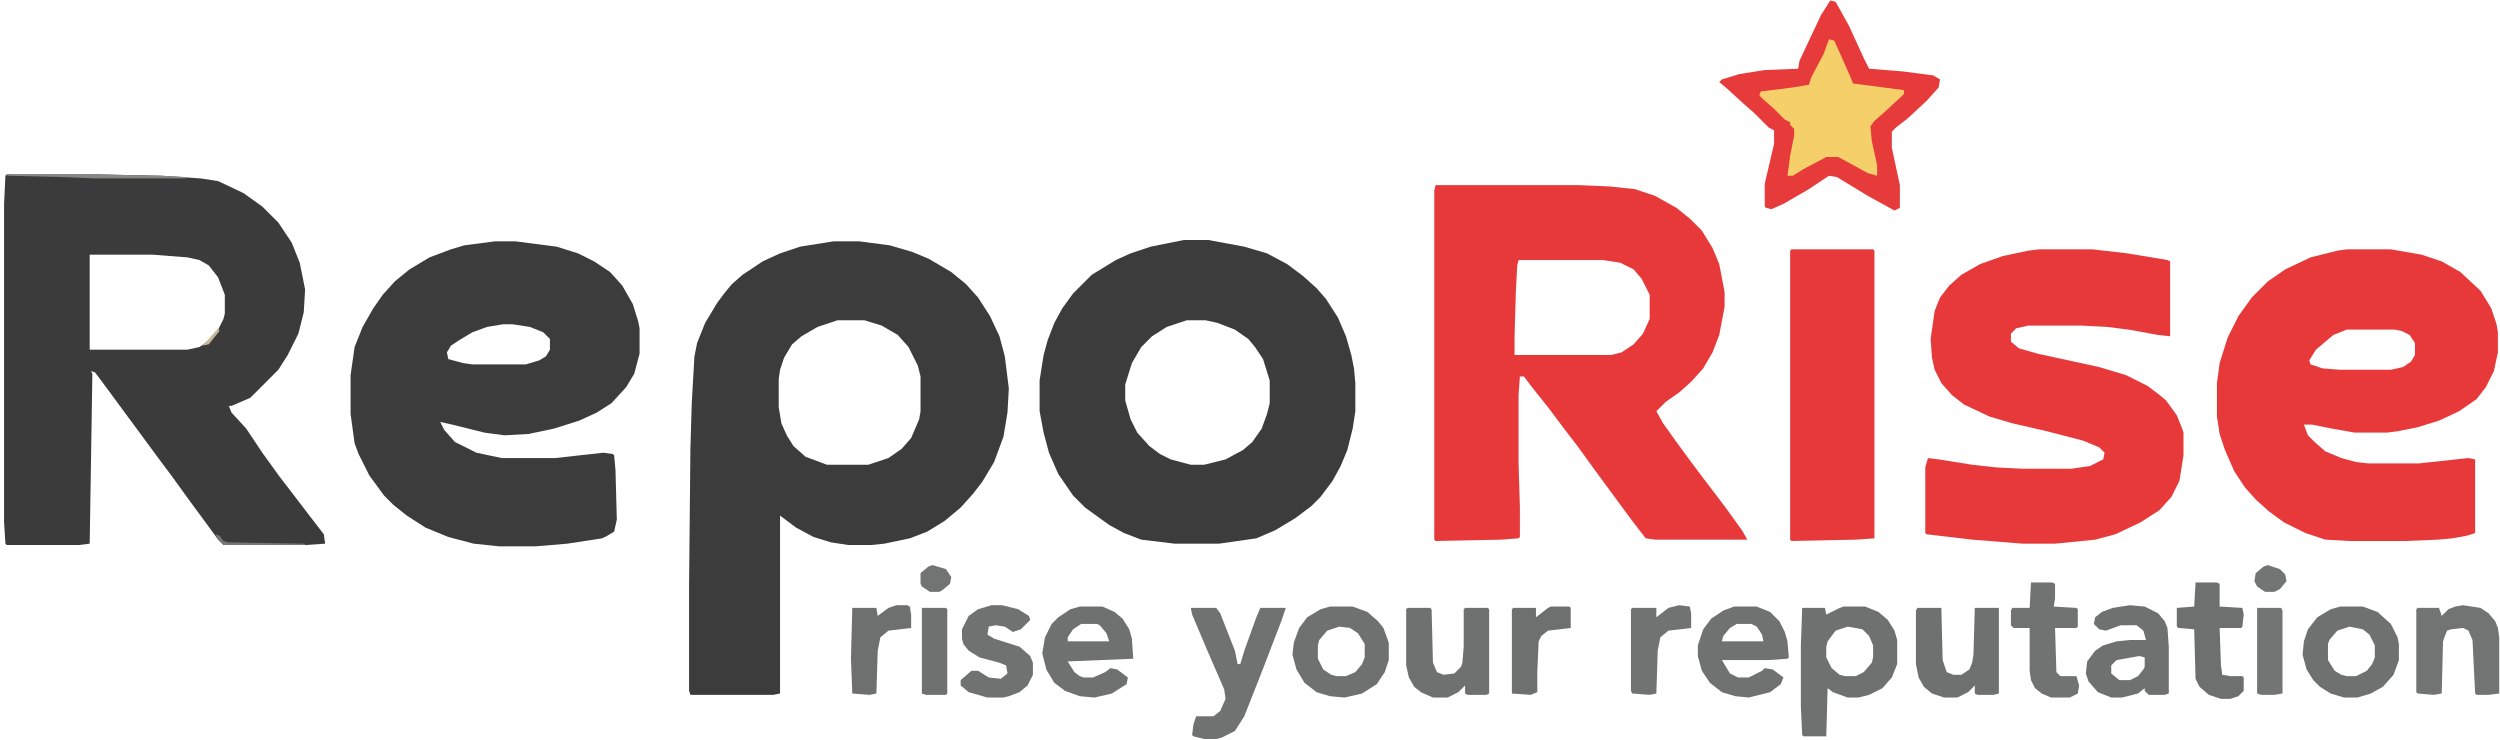 <svg width="500" height="148" viewBox="0 0 500 148" fill="none" xmlns="http://www.w3.org/2000/svg">
<path d="M166.713 48.262H171.797L177.951 49.065L182.5 50.402L185.711 51.74L190.26 54.416L193.203 56.824L195.611 59.5L198.02 63.246L199.893 67.26L200.963 71.273L201.766 77.695L201.498 82.512L200.695 87.328L198.822 92.412L196.414 96.426L194.541 98.834L192.133 101.51L188.922 104.186L185.443 106.326L181.965 107.664L176.881 108.734L174.205 109.002H169.656L166.178 108.467L162.699 107.396L159.221 105.523L156.01 103.115V138.703L154.672 138.971H138.082L137.814 138.168V117.029L138.082 89.736L138.35 80.639L138.885 71.273L139.42 68.598L141.025 64.584L143.434 60.57L145.039 58.43L146.377 56.824L148.518 54.951L152.531 52.275L156.01 50.67L160.023 49.332L166.713 48.262ZM167.516 64.049L163.502 65.387L160.291 67.26L158.418 68.865L156.812 71.541L156.01 73.949L155.742 75.822V81.441L156.277 84.652L157.348 87.061L158.686 89.201L161.094 91.342L165.375 92.947H173.67L177.684 91.609L180.359 89.736L182.232 87.596L183.838 83.85L184.105 82.244V75.287L183.57 73.147L181.697 69.4L179.557 66.992L176.346 65.119L172.867 64.049H167.516Z" fill="#3D3C3C"/>
<path d="M1.35 34.883H19.545L32.389 35.15L40.148 35.685L43.627 36.221L48.711 38.629L52.457 41.305L55.668 44.516L58.344 48.529L59.949 52.543L61.02 57.895L60.752 62.443L59.682 66.725L57.541 71.006L55.668 73.949L50.049 79.568L46.303 81.174H45.768L46.303 82.512L49.246 85.723L52.457 90.539L55.935 95.356L58.611 98.834L62.09 103.383L64.766 106.861L65.033 108.734L61.02 109.002H44.697L43.627 107.932L41.486 104.988L37.74 99.904L34.262 95.088L31.854 91.877L20.615 76.625L19.01 74.484L18.207 74.217L18.475 74.752L17.939 108.734L15.799 109.002H1.35L1.082 108.734L0.814 104.453V40.77L1.082 35.15L1.35 34.883ZM17.939 50.938V69.936H37.473L39.881 69.4L41.486 68.33L43.359 66.457L44.697 63.781L44.965 62.711V58.965L43.627 55.486L41.754 53.078L39.881 52.008L37.473 51.473L30.516 50.938H17.939Z" fill="#3C3B3B"/>
<path d="M287.123 37.023H315.754L321.908 37.291L326.992 37.826L331.006 39.164L335.287 41.572L337.963 43.713L340.371 46.121L342.512 49.6L343.85 52.81L344.92 58.43V61.373L343.85 66.992L342.512 70.471L340.639 73.682L338.23 76.357L335.822 78.498L333.146 80.371L331.273 82.244L332.611 84.652L335.287 88.398L338.23 92.412L340.639 95.623L344.92 101.242L348.398 106.059L349.469 107.932H331.006L329.133 107.664L326.457 104.186L318.965 94.018L315.486 89.201L312.811 85.723L309.6 81.441L306.389 77.428L304.783 75.287H303.98L303.713 79.033V92.68L303.98 101.51V107.396L303.713 107.664L300.234 107.932L287.123 108.199L286.855 107.932V38.094L287.123 37.023ZM303.713 52.008L303.445 53.078L303.178 58.162L302.91 67.26V71.006H322.176L324.316 70.471L326.725 68.865L328.598 66.725L329.936 63.781V58.965L328.33 55.754L326.725 53.881L324.049 52.543L320.57 52.008H303.713Z" fill="#E7393A"/>
<path d="M99.016 48.262H103.029L111.324 49.332L115.605 50.67L118.816 52.275L122.027 54.416L124.436 57.092L126.576 60.838L127.646 64.316L127.914 65.654V70.738L126.844 74.752L125.238 77.428L122.295 80.639L119.352 82.512L115.873 84.117L110.789 85.723L105.705 86.793L100.889 87.061L96.875 86.525L90.453 84.92L88.045 84.385L88.848 85.99L90.988 88.398L95.269 90.539L100.354 91.609H111.057L120.689 90.539L122.562 90.807L122.83 91.074L123.098 94.018L123.365 103.918L122.83 106.326L121.492 107.129L120.422 107.664L113.465 108.734L107.043 109.27H99.818L94.734 108.734L89.65 107.396L85.102 105.523L81.356 103.115L78.68 100.975L76.807 99.102L73.863 95.088L71.723 90.807L70.92 88.666L70.117 82.779V75.019L70.92 69.4L72.525 65.387L74.666 61.641L76.539 58.965L78.947 56.289L81.891 53.881L85.904 51.473L90.186 49.867L92.861 49.065L99.016 48.262ZM100.621 64.852L97.41 65.387L94.467 66.457L91.791 68.062L90.186 69.133L89.383 70.471L89.65 71.809L92.594 72.611L94.467 72.879H105.17L107.846 72.076L109.184 71.273L109.986 69.936V67.795L108.648 66.457L105.973 65.387L102.494 64.852H100.621Z" fill="#3D3C3C"/>
<path d="M236.818 47.996H241.635L248.859 49.334L253.408 50.672L257.422 52.812L260.633 55.221L263.309 57.629L265.182 59.77L267.59 63.516L269.195 67.262L270.266 71.008L270.801 73.684L271.068 76.627V82.246L270.533 85.725L269.463 90.006L268.125 93.217L266.52 96.16L264.111 99.371L262.238 101.244L259.027 103.652L255.014 106.061L251.268 107.666L243.775 108.736H234.945L228.256 107.934L224.777 106.596L221.834 104.99L217.018 101.512L214.609 99.103L211.666 94.822L209.793 90.541L208.723 86.527L207.92 82.246V76.092L208.723 71.008L209.525 68.064L210.863 64.586L212.469 61.643L214.609 58.699L218.355 54.953L223.172 52.01L226.115 50.672L230.129 49.334L236.818 47.996ZM237.354 64.051L233.34 65.389L230.396 67.262L228.256 69.402L226.383 72.613L225.045 76.894V80.106L226.115 83.852L227.453 86.527L229.861 89.203L232.002 90.809L234.143 91.879L238.156 92.949H240.832L245.113 91.879L248.592 90.006L250.465 88.4L252.338 85.725L253.408 82.781L253.943 80.641V76.092L252.605 71.811L251 69.402L249.662 67.797L246.986 65.924L243.508 64.586L241.1 64.051H237.354Z" fill="#3D3C3C"/>
<path d="M469.344 49.867H478.174L484.328 50.938L488.342 52.275L492.088 54.416L496.102 58.162L498.242 61.641L499.312 64.852L499.58 66.457V70.471L498.777 74.217L497.172 77.428L495.299 79.836L491.82 82.244L487.807 84.117L483.525 85.455L479.512 86.258L477.371 86.525H470.949L466.4 85.723L462.387 84.92H460.781L461.584 87.061L462.922 88.398L465.062 90.272L468.273 91.609L471.217 92.412L473.625 92.68H483.793L493.693 91.609L495.031 91.877V106.594L493.426 107.129L490.482 107.664L487.539 107.932L481.117 108.199H469.879L465.062 107.932L461.049 106.594L456.768 104.453L453.824 102.312L451.148 99.904L449.008 97.496L446.867 94.285L444.994 90.004L443.924 86.793L443.389 83.314V76.625L443.924 72.611L445.529 67.527L447.67 63.246L450.346 59.5L453.557 56.289L457.035 53.881L462.119 51.473L467.471 50.135L469.344 49.867ZM469.344 65.922L466.668 66.992L463.189 69.936L461.852 72.076L462.119 72.879L464.527 73.682L468.006 73.949H478.174L480.582 73.414L482.188 72.344L482.99 71.006V68.598L481.92 66.992L480.314 66.189L478.977 65.922H469.344Z" fill="#E7393A"/>
<path d="M407.801 49.867H418.504L425.461 50.67L433.488 52.008L434.023 52.275V67.26L431.615 66.992L425.729 65.922L421.447 65.387L416.363 65.119H405.66L403.252 65.654L402.182 66.725V68.33L403.787 69.668L407.533 70.738L419.842 73.414L425.193 75.019L429.475 77.16L431.615 78.766L433.221 80.103L435.361 83.047L436.432 85.723L436.699 86.525V91.074L435.896 96.158L434.291 99.369L431.883 102.045L428.137 104.453L423.053 106.861L419.039 107.932L411.012 108.734H404.59L394.422 107.932L385.324 106.861L385.057 106.594V93.482L385.592 91.609L387.732 91.877L394.422 92.947L399.238 93.482L404.59 93.75H414.223L417.969 93.215L420.645 91.877L420.912 90.539L419.842 89.469L416.631 88.131L409.406 86.258L402.449 84.652L397.9 83.314L392.816 80.906L390.408 79.033L388.268 76.625L386.93 73.949L386.395 71.541L386.127 67.795L386.93 62.176L388 59.5L389.873 57.092L392.281 54.951L396.027 52.81L400.576 51.205L405.66 50.135L407.801 49.867Z" fill="#E7393A"/>
<path d="M358.299 49.867H374.621L374.889 50.135V107.664L371.143 107.932L358.299 108.199L358.031 107.932V50.135L358.299 49.867Z" fill="#E7393A"/>
<path d="M366.059 0.098L367.129 0.365L369.805 5.182L372.748 11.604L373.818 13.744L380.508 14.279L386.662 15.082L388 15.885L387.732 17.49L385.324 20.166L381.578 23.645L379.17 25.518L378.367 26.32V29.531L379.973 37.023V41.572L378.902 42.107L373.551 39.164L367.396 35.418L365.791 35.15L361.777 37.826L356.693 40.77L354.285 41.84L353.215 41.572L352.947 41.305V36.756L354.82 28.729V26.053L353.75 25.518L350.807 22.574L348.666 20.701L345.455 17.758L343.85 16.42L344.385 15.885L347.863 14.815L352.947 14.012L359.637 13.744L359.904 12.139L364.186 3.041L366.059 0.098Z" fill="#E63A3B"/>
<path d="M365.791 7.859L366.861 8.127L370.072 15.352L370.607 16.689L380.775 18.027V18.83L377.029 22.309L374.889 24.182L374.086 25.252L374.354 28.195L375.424 33.012V35.152L373.551 34.617L367.664 31.406H365.256L360.707 33.815L358.566 35.152H357.496L358.031 31.139L358.834 27.125V25.787L358.031 24.984V24.449L356.961 23.914L354.82 21.773L352.68 19.9L351.877 19.098L352.145 18.295L358.566 17.492L361.777 16.957L362.312 15.352L364.721 10.803L365.791 7.859Z" fill="#F5CF69"/>
<path d="M368.734 121.312H373.016L375.691 122.383L377.564 123.988L378.902 126.129L379.438 128.002V132.818L378.367 135.494L376.494 137.635L373.818 138.973L371.678 139.508H369.537L366.594 138.438L365.523 137.635L365.256 147.268H360.707L360.439 147L360.172 141.381V129.072L360.439 121.58H364.988L365.256 122.918L367.932 121.58L368.734 121.312ZM369.537 125.326L367.129 126.129L365.523 128.27L365.256 129.34V131.48L366.326 133.621L367.932 134.959L369.002 135.227H371.143L372.748 134.424L374.354 132.551L374.621 131.48V129.072L373.818 127.199L372.48 125.861L369.537 125.326Z" fill="#6F7070"/>
<path d="M238.156 121.578H243.24L244.043 122.648L246.986 130.141L247.521 132.816H248.057L248.859 130.141L251.268 123.451L252.07 121.578H257.154L256.352 123.986L252.338 134.422L248.859 143.252L246.986 146.195L244.311 147.533L243.24 147.801H240.832L238.691 147.266L238.424 146.998L238.691 144.857L239.227 143.252H242.705L244.043 142.182L245.113 139.773L244.846 137.9L241.367 129.873L238.424 122.916L238.156 121.578Z" fill="#707171"/>
<path d="M265.984 121.312H270.533L273.477 122.383L275.617 124.256L276.688 125.594L277.758 128.537V132.016L276.955 134.424L275.35 136.832L272.406 138.705L268.928 139.508L265.984 139.24L263.309 138.438L260.9 136.564L259.295 133.889L258.492 130.945L258.76 128.537L259.83 125.594L261.436 123.453L264.111 121.848L265.984 121.312ZM267.857 125.326L265.449 126.129L263.844 128.002L263.576 129.072V131.748L264.646 133.889L266.252 134.959L267.322 135.227H269.195L271.068 134.424L272.406 132.818L272.941 131.48V128.805L271.604 126.664L269.998 125.594L267.857 125.326Z" fill="#6F7070"/>
<path d="M215.947 121.312H220.496L222.904 122.383L224.51 123.721L225.848 125.861L226.383 127.734L226.65 131.748L213.539 132.283L214.877 134.424L215.947 135.227L216.75 135.494H218.623L221.031 134.424L222.102 133.621L223.439 133.889L225.58 135.494L225.312 136.832L222.369 138.705L218.891 139.508L215.947 139.24L213.004 138.17L210.863 136.564L209.258 133.889L208.455 130.678L208.99 127.467L210.328 124.791L211.666 123.453L214.074 121.848L215.947 121.312ZM216.215 124.791L214.609 125.861L213.539 127.467V128.27H221.834L221.299 126.664L219.961 125.059L219.426 124.791H216.215Z" fill="#6F7070"/>
<path d="M346.793 121.312H351.342L354.018 122.383L355.891 124.256L356.961 126.396L357.496 128.27L357.764 131.48L357.496 131.748L353.75 132.016H344.385L345.99 134.691L347.596 135.494H349.736L352.412 134.156L352.947 133.621L354.553 133.889L356.693 135.494L356.158 136.832L354.018 138.438L349.736 139.508L347.061 139.24L344.385 138.438L341.977 136.564L340.371 134.156L339.568 131.213V129.072L340.639 125.861L342.244 123.721L344.652 122.115L346.793 121.312ZM347.328 124.791L345.99 125.594L344.652 127.199L344.385 128.27H352.68L352.412 126.932L351.342 125.326L350.271 124.791H347.328Z" fill="#707171"/>
<path d="M468.006 121.312H472.555L475.498 122.383L478.174 124.791L479.512 127.467L479.779 128.805V132.016L478.709 134.959L476.568 137.367L474.16 138.705L471.484 139.508H468.809L466.133 138.705L463.992 137.367L462.654 136.029L461.316 133.889L460.514 130.945L460.781 128.27L461.584 125.861L463.457 123.453L466.133 121.848L468.006 121.312ZM469.879 125.326L467.471 126.129L465.865 128.002L465.598 128.805V132.016L466.936 134.156L468.273 134.959L469.344 135.227H471.217L473.357 134.156L474.428 132.818L474.963 131.48V129.072L473.893 126.932L472.555 125.861L469.879 125.326Z" fill="#6F7070"/>
<path d="M425.996 121.043L428.939 121.311L431.615 122.648L432.953 124.254L433.488 125.592L433.756 129.338V138.703L432.953 138.971H429.742L428.939 138.168V137.633L427.602 138.703L424.391 139.506H422.25L419.574 138.436L417.701 136.295L417.166 134.689L417.434 132.281L419.039 130.141L420.645 129.07L423.32 128.268L425.996 128H429.207L428.672 126.127L427.334 125.057H424.123L421.18 126.127L419.842 125.859L418.771 124.789L419.039 123.451L420.377 122.381L422.518 121.578L425.996 121.043ZM427.869 131.211L423.32 132.014L422.25 133.084V134.689L423.855 136.027H425.996L427.602 135.225L428.672 133.887L428.939 133.352V131.479L427.869 131.211Z" fill="#6F7070"/>
<path d="M281.504 121.578H286.053L286.32 121.846L286.588 132.549L287.391 134.422L288.729 134.957L290.869 134.689L292.207 133.352L292.475 132.549L292.742 129.338V121.846L293.01 121.578H297.559L297.826 121.846V138.703L297.291 138.971H293.545L293.01 138.703V137.098L291.672 138.436L289.531 139.506H286.588L284.18 138.436L282.842 137.365L281.771 135.492L281.236 133.084V121.846L281.504 121.578Z" fill="#6F7070"/>
<path d="M383.451 121.578H388.268L388.535 132.014L389.338 134.422L390.676 134.957H392.281L393.887 133.887L394.422 132.549L394.689 130.943L394.957 121.578H399.773V138.703L398.703 138.971H395.492L394.957 138.703V137.098L393.619 138.436L391.479 139.506H388.803L386.395 138.703L384.789 137.365L383.719 135.492L383.184 132.816V122.113L383.451 121.578Z" fill="#6F7070"/>
<path d="M492.623 121.043L496.102 121.578L497.707 122.648L499.045 124.254L499.58 125.592L499.848 127.465V138.703L497.707 138.971H495.299L495.031 138.703L494.496 128L493.693 126.127L492.623 125.592L490.215 125.859L489.412 126.127L488.877 127.465L488.609 128.268L488.342 138.703L486.736 138.971L483.525 138.703L483.258 138.436V121.846L483.525 121.578H487.807L488.342 123.184L489.68 121.846L491.018 121.311L492.623 121.043Z" fill="#727373"/>
<path d="M198.287 121.043H200.428L203.639 121.846L205.779 123.184L206.047 123.986L204.174 125.859L202.568 126.395L200.963 125.324L199.09 125.057L197.752 125.324L197.484 126.93L198.822 127.732L203.906 129.338L206.047 131.211L206.582 132.549V134.957L205.512 137.098L203.906 138.436L201.766 139.238L200.695 139.506H197.484L193.738 138.436L192.133 137.098V136.027L194.273 134.154H195.611L197.752 135.492L200.16 135.76L201.498 134.689L201.23 133.084L199.893 132.549L195.879 131.479L193.738 130.141L192.668 128.803L192.4 127.732V125.859L193.738 123.184L195.611 121.846L198.287 121.043Z" fill="#707171"/>
<path d="M406.195 116.496H410.477L411.012 116.764V119.707L410.744 121.312L415.293 121.58L415.561 121.848V125.326L415.293 125.594H411.012L411.279 134.424L412.082 135.227H415.293L415.828 137.1L415.561 138.705L413.955 139.508H410.209L408.336 138.705L406.998 137.635L406.195 136.029L405.928 134.156V125.594H402.717L402.182 125.059V122.115L402.449 121.58H405.928L406.195 116.496Z" fill="#717272"/>
<path d="M439.107 116.496H443.389L443.924 116.764V121.312L448.473 121.58L448.74 122.918L448.473 125.326L448.205 125.594H443.924L444.191 133.086L444.459 134.959L446.064 135.227H448.473L448.74 135.494V138.17L447.67 139.24L446.064 139.775H444.191L441.783 138.973L439.91 137.367L439.107 135.762L438.84 125.861L435.629 125.594L435.361 125.326V121.58L438.84 121.312L439.107 116.496Z" fill="#6E6F6F"/>
<path d="M335.822 121.043L337.963 121.311L338.23 122.648V125.592L333.682 126.127L332.076 127.465L331.541 130.141L331.273 138.703L329.936 138.971L326.457 138.703L326.189 138.168V121.846L326.457 121.578H331.273V123.451L333.682 121.578L335.822 121.043Z" fill="#717272"/>
<path d="M310.135 121.312H313.881L314.148 121.58V125.594L309.6 126.129L308.262 127.199L307.727 128.27L307.459 134.424V138.438L306.121 138.973L302.375 138.705V121.848L302.643 121.58H307.191V123.453L309.6 121.58L310.135 121.312Z" fill="#6E6F6F"/>
<path d="M179.289 121.043H181.43L181.965 121.311L182.232 122.916V125.592L177.684 126.127L176.078 127.465L175.543 130.141L175.275 138.703L173.938 138.971L170.459 138.703L170.191 131.746L170.459 121.578H175.275L175.543 123.184L177.684 121.578L179.289 121.043Z" fill="#6E6F6F"/>
<path d="M184.373 121.578H189.189L189.457 121.846V138.703L189.189 138.971H185.176L184.373 138.703V121.578Z" fill="#6F7070"/>
<path d="M451.416 121.578H456.232L456.5 122.113V138.703L454.895 138.971H452.219L451.416 138.703V121.578Z" fill="#737474"/>
<path d="M453.557 113.016L455.965 113.818L457.035 114.889L457.303 116.227L455.965 117.832L454.895 118.367H453.021L451.416 117.297L450.881 116.227L451.148 114.621L452.754 113.283L453.557 113.016Z" fill="#737474"/>
<path d="M186.514 113.016L189.189 113.818L190.26 115.424L189.992 116.762L188.387 118.1L187.852 118.367H185.979L184.373 117.297L184.105 116.762V114.621L185.711 113.283L186.514 113.016Z" fill="#727373"/>
<path d="M1.35 34.883H19.545L32.389 35.15L37.205 35.418V35.685H19.277L12.855 35.418L1.35 35.15V34.883Z" fill="#868683"/>
<path d="M43.092 106.863L43.895 107.131L44.697 108.201L45.5 108.469L61.02 108.736V109.004H44.697L43.627 107.934L43.092 106.863Z" fill="#757676"/>
<path d="M43.627 65.656L43.895 66.191L41.754 68.867L40.416 69.135L41.754 67.797L43.627 65.656Z" fill="#C4B896"/>
</svg>
